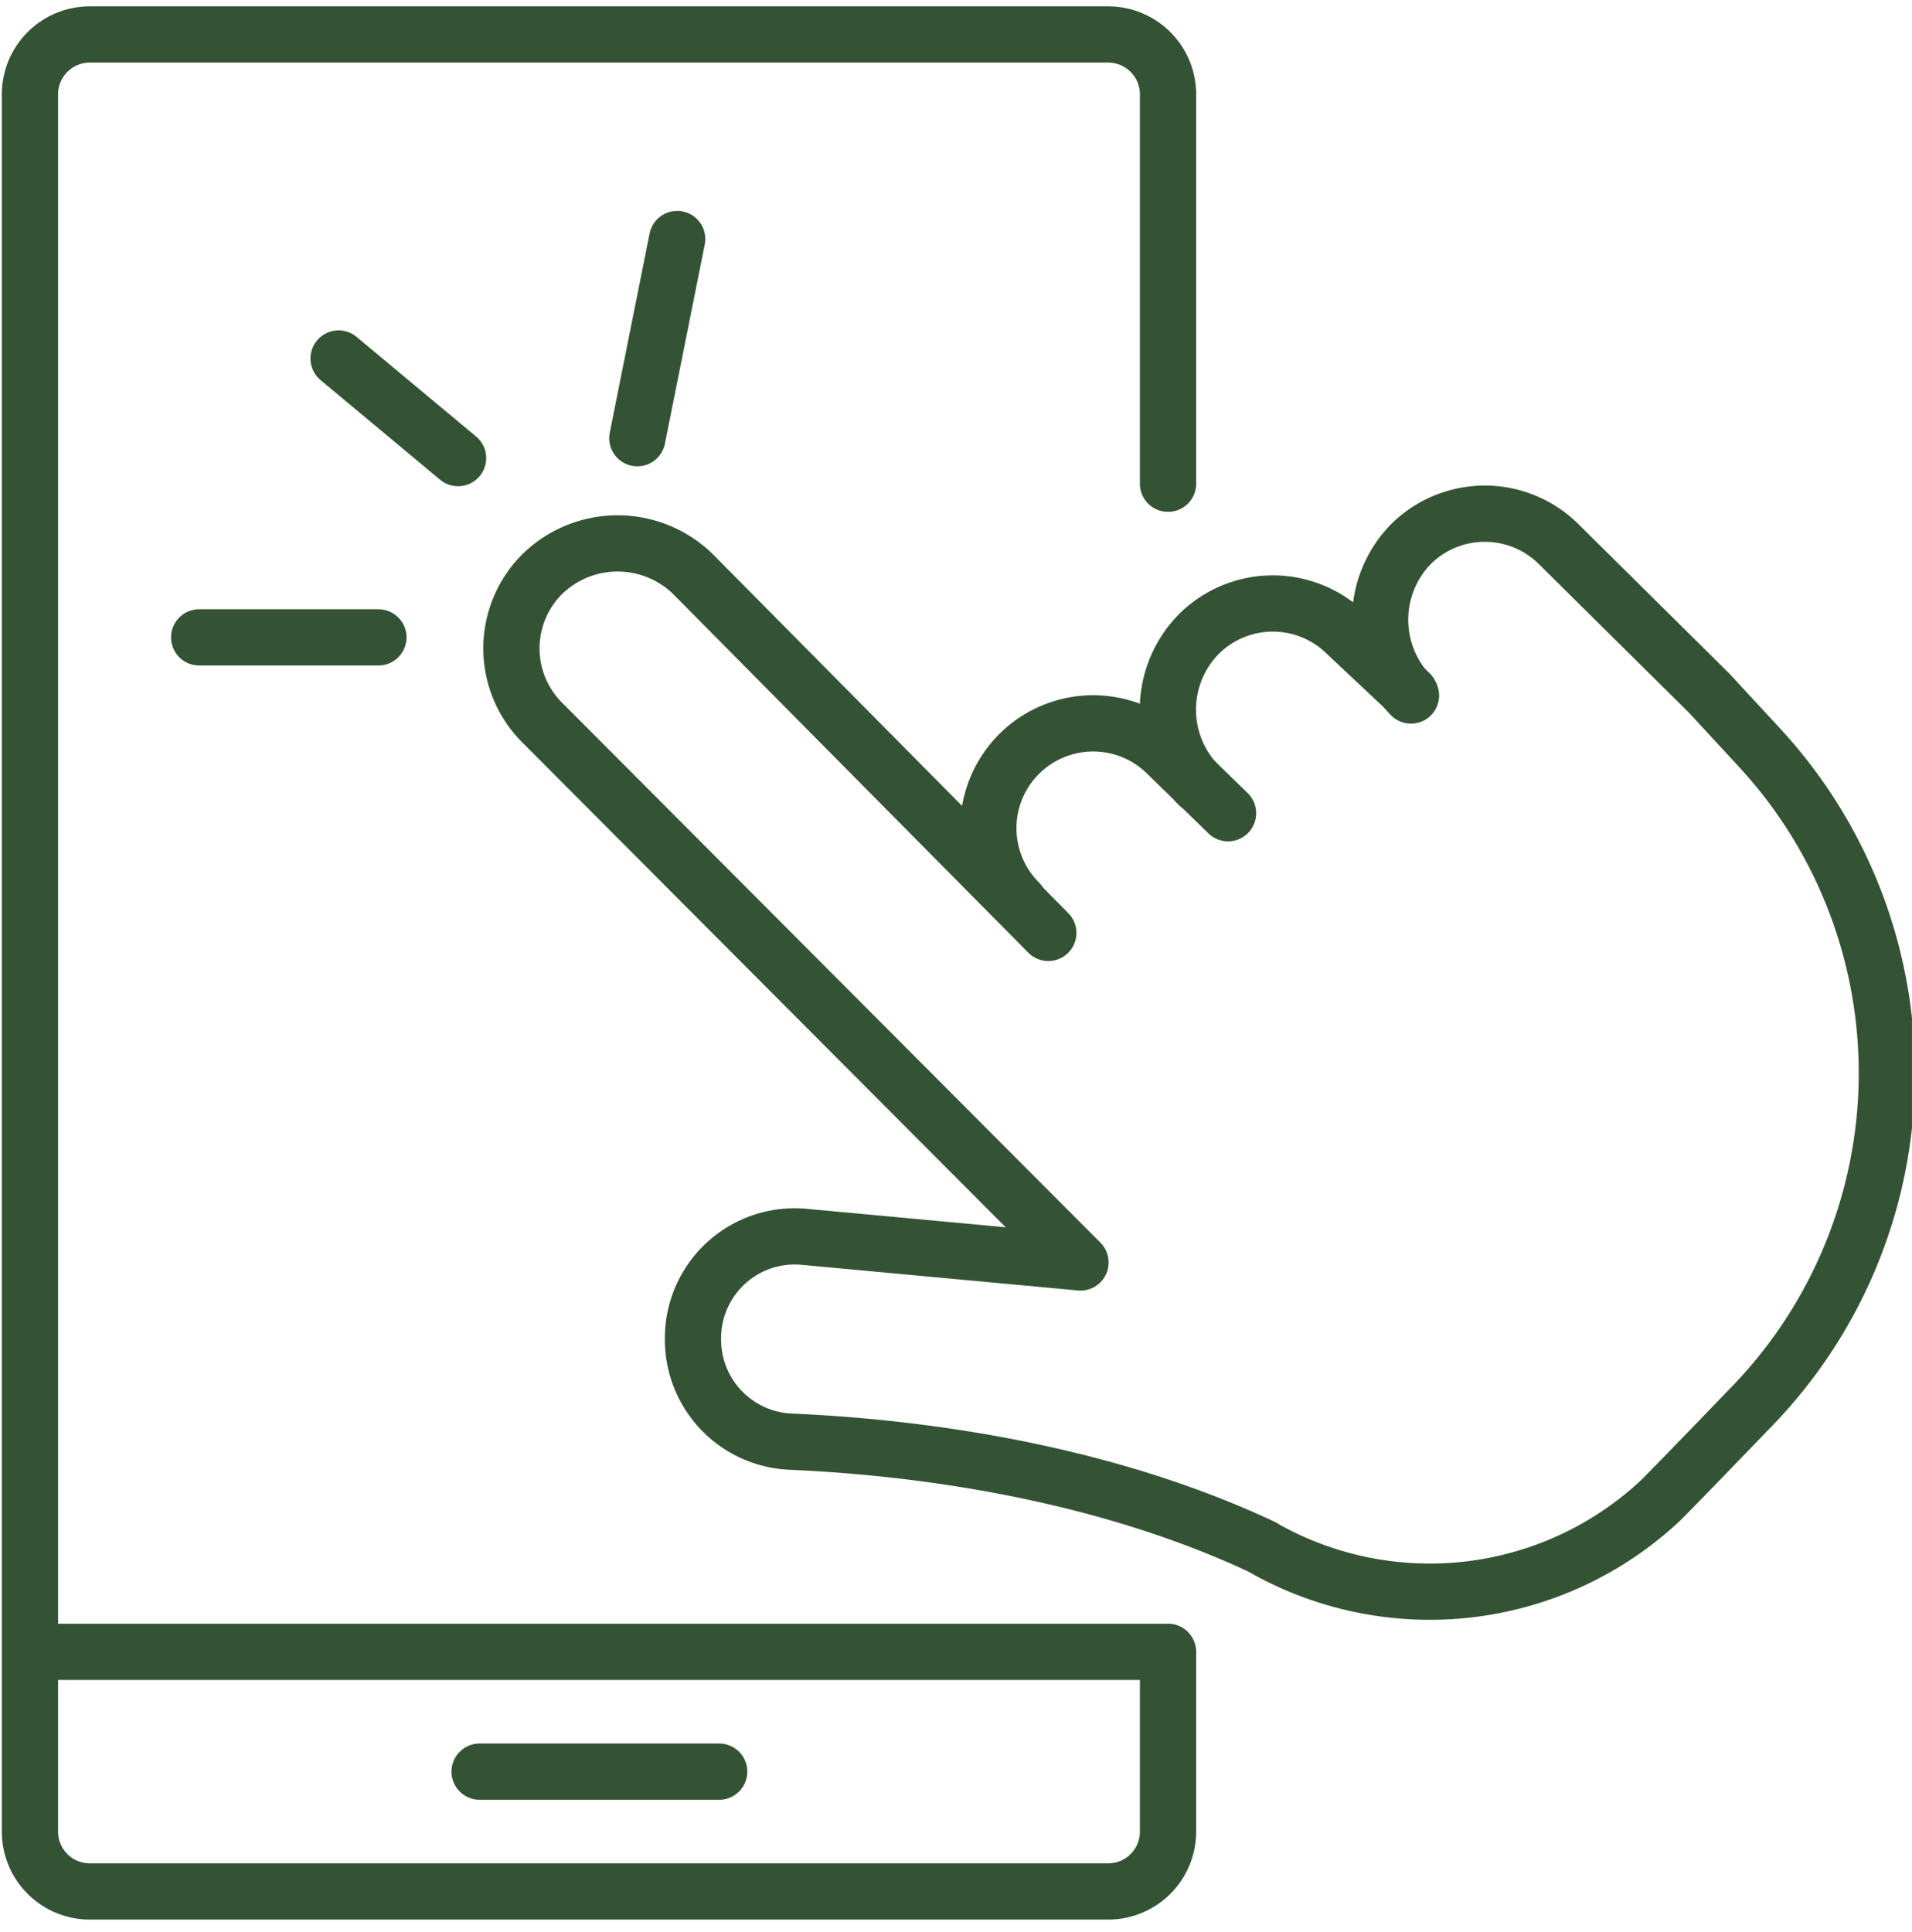 <svg id="Group_731" data-name="Group 731" xmlns="http://www.w3.org/2000/svg" xmlns:xlink="http://www.w3.org/1999/xlink" width="84.99" height="85.875" viewBox="0 0 84.99 85.875">
  <defs>
    <clipPath id="clip-path">
      <rect id="Rectangle_21" data-name="Rectangle 21" width="84.989" height="85.874" transform="translate(0 0)" fill="none" stroke="#345334" stroke-width="2.5"/>
    </clipPath>
  </defs>
  <g id="Versfruit-stap1" transform="translate(0 0)" clip-path="url(#clip-path)">
    <path id="Path_67" data-name="Path 67" d="M133.365,103.955a4.659,4.659,0,0,1,6.59-6.589l2.7,2.629" transform="translate(-88.068 -63.849)" fill="none" stroke="#345334" stroke-linecap="round" stroke-linejoin="round" stroke-width="2.5"/>
    <path id="Path_68" data-name="Path 68" d="M157.344,88.063a4.792,4.792,0,0,1,.01-6.7,4.66,4.66,0,0,1,6.59,0l2.8,2.629" transform="translate(-104.07 -53.174)" fill="none" stroke="#345334" stroke-linecap="round" stroke-linejoin="round" stroke-width="2.5"/>
    <path id="Path_69" data-name="Path 69" d="M108.292,76.082a4.815,4.815,0,0,1-.015-6.717,4.66,4.66,0,0,1,6.59,0l6.69,6.623,2.239,2.425a21.3,21.3,0,0,1-.337,29.251c-1.489,1.541-2.332,2.425-4.024,4.148a15,15,0,0,1-17.59,2.218l-.146-.09c-7.631-3.585-16.119-4.482-21-4.693a4.537,4.537,0,0,1-4.323-4.558v-.008a4.522,4.522,0,0,1,4.894-4.543L93.6,101.282l-23.93-24a4.66,4.66,0,0,1,0-6.59,4.794,4.794,0,0,1,6.7-.011l15.8,15.953" transform="translate(-45.572 -45.168)" fill="none" stroke="#345334" stroke-linecap="round" stroke-linejoin="round" stroke-width="2.5"/>
    <path id="Path_70" data-name="Path 70" d="M54.589,23.969V6.663A2.663,2.663,0,0,0,51.926,4H6.663A2.663,2.663,0,0,0,4,6.663V83.877a2.661,2.661,0,0,0,2.663,2.663H51.926a2.661,2.661,0,0,0,2.663-2.663V75.889H4" transform="translate(-2.669 -2.468)" fill="none" stroke="#345334" stroke-linecap="round" stroke-linejoin="round" stroke-width="2.5"/>
    <line id="Line_1" data-name="Line 1" x1="10.65" transform="translate(21.318 78.746)" fill="none" stroke="#345334" stroke-linecap="round" stroke-linejoin="round" stroke-width="2.5"/>
    <line id="Line_2" data-name="Line 2" x1="5.312" y1="4.427" transform="translate(15.05 15.935)" fill="none" stroke="#345334" stroke-linecap="round" stroke-linejoin="round" stroke-width="2.5"/>
    <line id="Line_3" data-name="Line 3" y1="8.853" x2="1.771" transform="translate(28.33 10.624)" fill="none" stroke="#345334" stroke-linecap="round" stroke-linejoin="round" stroke-width="2.5"/>
    <line id="Line_4" data-name="Line 4" x2="7.968" transform="translate(8.853 28.33)" fill="none" stroke="#345334" stroke-linecap="round" stroke-linejoin="round" stroke-width="2.5"/>
  </g>
</svg>
